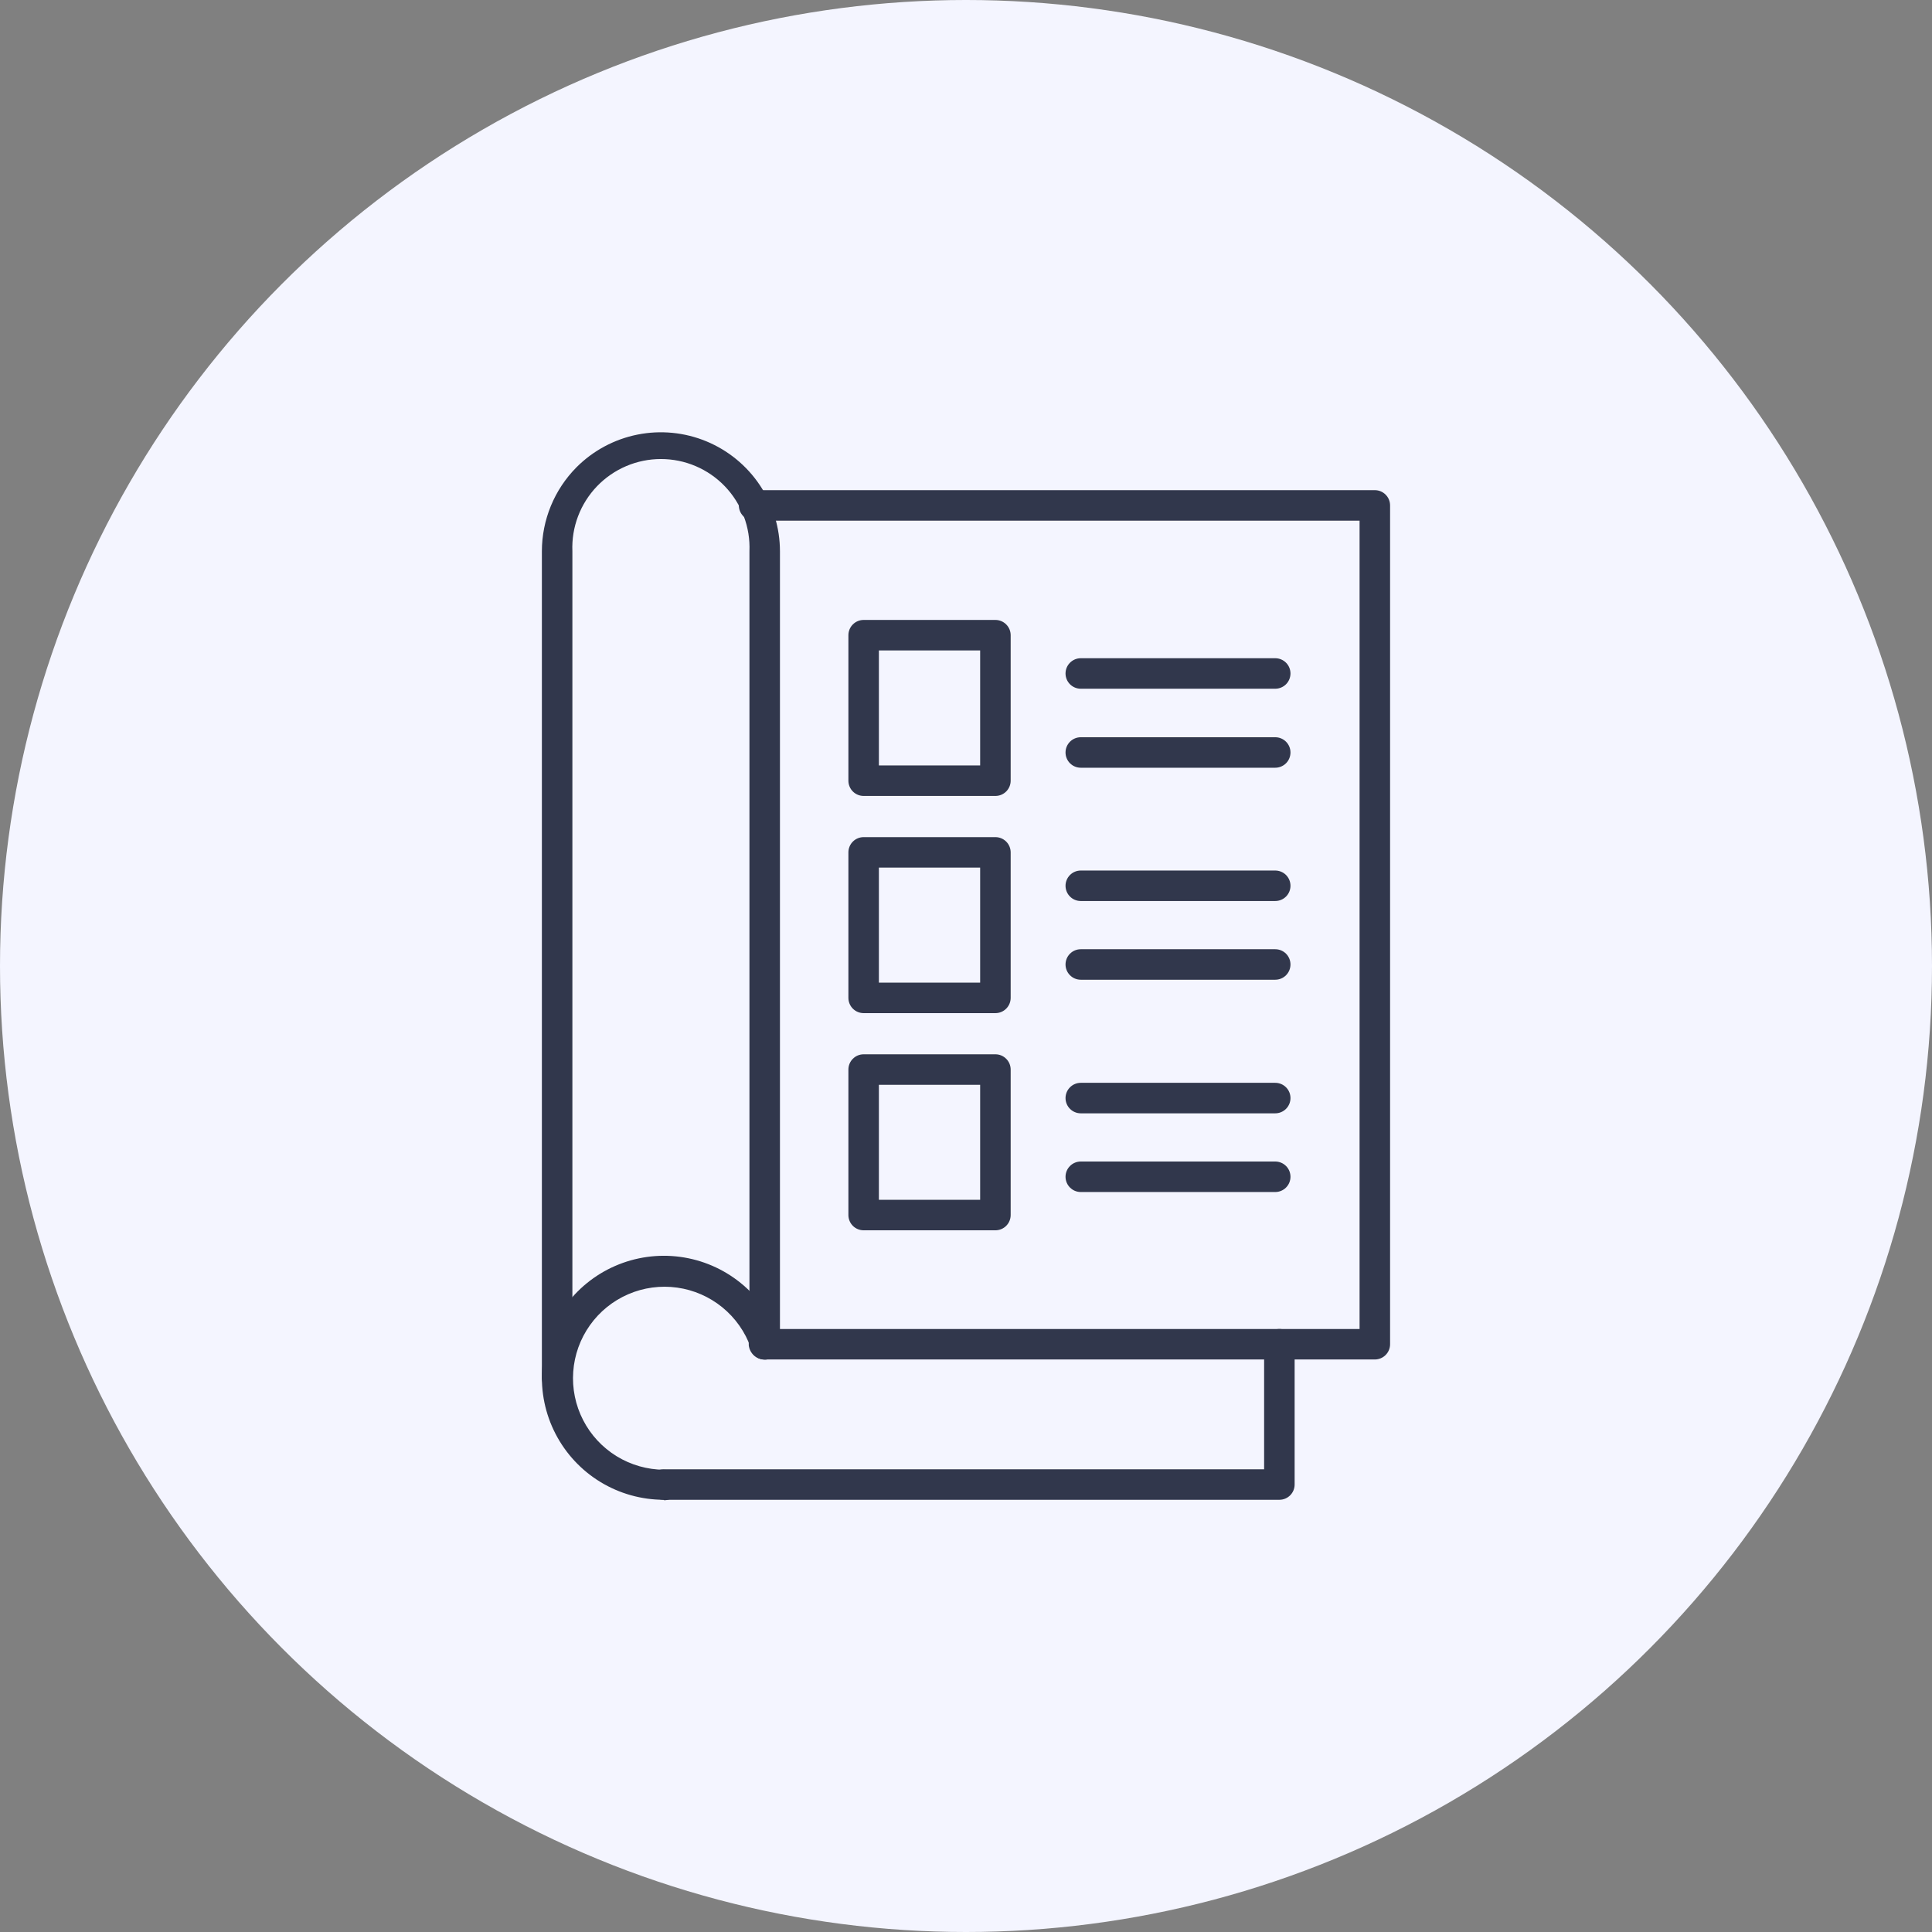 <?xml version="1.0" encoding="UTF-8"?> <svg xmlns="http://www.w3.org/2000/svg" width="101" height="101" viewBox="0 0 101 101" fill="none"><rect x="0" y="0" width="101" height="101" fill="#808080" stroke="none"/> <circle cx="50.5" cy="50.5" r="50.5" fill="#F4F5FF"></circle> <path d="M71.872 71.07H39.98C39.774 71.072 39.574 70.997 39.42 70.86C39.265 70.723 39.167 70.534 39.143 70.329V70.217C39.136 70.112 39.149 70.007 39.182 69.907C39.215 69.808 39.268 69.716 39.337 69.636C39.406 69.557 39.489 69.492 39.584 69.446C39.678 69.399 39.78 69.371 39.885 69.364C40.047 69.353 40.208 69.392 40.347 69.476H71.075V27.219H39.422C39.211 27.219 39.008 27.135 38.858 26.985C38.709 26.836 38.625 26.633 38.625 26.422C38.625 26.21 38.709 26.007 38.858 25.858C39.008 25.708 39.211 25.624 39.422 25.624H71.872C72.084 25.624 72.287 25.708 72.436 25.858C72.586 26.007 72.67 26.21 72.67 26.422V70.273C72.67 70.484 72.586 70.687 72.436 70.837C72.287 70.986 72.084 71.07 71.872 71.07Z" fill="#31374C"></path> <path d="M29.125 72.824C28.914 72.824 28.711 72.74 28.562 72.591C28.412 72.441 28.328 72.239 28.328 72.027V28.822C28.329 27.176 28.979 25.597 30.138 24.428C31.008 23.556 32.117 22.961 33.325 22.72C34.533 22.478 35.786 22.6 36.924 23.07C38.063 23.541 39.036 24.338 39.722 25.362C40.407 26.386 40.773 27.59 40.774 28.822V70.281C40.774 70.492 40.69 70.695 40.54 70.845C40.391 70.994 40.188 71.078 39.977 71.078C39.765 71.078 39.562 70.994 39.413 70.845C39.263 70.695 39.179 70.492 39.179 70.281V28.822C39.205 28.198 39.105 27.575 38.884 26.991C38.663 26.407 38.326 25.873 37.894 25.422C37.462 24.972 36.943 24.613 36.368 24.368C35.794 24.123 35.175 23.997 34.551 23.997C33.926 23.997 33.309 24.123 32.734 24.368C32.16 24.613 31.641 24.972 31.208 25.422C30.776 25.873 30.439 26.407 30.218 26.991C29.997 27.575 29.897 28.198 29.923 28.822V72.027C29.923 72.239 29.839 72.441 29.689 72.591C29.54 72.74 29.337 72.824 29.125 72.824Z" fill="#31374C"></path> <path d="M34.696 78.405C33.529 78.403 32.384 78.081 31.387 77.474C30.391 76.866 29.579 75.997 29.043 74.96C28.506 73.924 28.264 72.76 28.343 71.595C28.422 70.43 28.819 69.31 29.491 68.355C30.163 67.401 31.084 66.649 32.154 66.182C33.224 65.715 34.401 65.55 35.558 65.706C36.715 65.862 37.807 66.332 38.715 67.066C39.623 67.799 40.312 68.768 40.708 69.866C40.77 69.993 40.803 70.132 40.803 70.273C40.803 70.463 40.735 70.646 40.612 70.79C40.489 70.933 40.318 71.029 40.131 71.059C39.944 71.088 39.753 71.05 39.591 70.952C39.429 70.853 39.308 70.7 39.249 70.52V70.456C38.957 69.63 38.443 68.9 37.765 68.346C37.086 67.792 36.268 67.434 35.4 67.313C34.532 67.192 33.648 67.311 32.843 67.659C32.039 68.006 31.345 68.567 30.838 69.282C30.331 69.996 30.029 70.836 29.967 71.71C29.904 72.584 30.083 73.459 30.484 74.238C30.884 75.017 31.491 75.671 32.238 76.129C32.985 76.587 33.844 76.831 34.72 76.835C34.931 76.835 35.134 76.919 35.284 77.068C35.433 77.218 35.517 77.421 35.517 77.632C35.517 77.844 35.433 78.046 35.284 78.196C35.134 78.345 34.931 78.429 34.72 78.429L34.696 78.405Z" fill="#31374C"></path> <path d="M66.883 78.405H34.696C34.484 78.405 34.282 78.321 34.132 78.172C33.982 78.022 33.898 77.82 33.898 77.608C33.898 77.397 33.982 77.194 34.132 77.044C34.282 76.895 34.484 76.811 34.696 76.811H66.085V70.273C66.085 70.061 66.169 69.859 66.319 69.709C66.468 69.56 66.671 69.476 66.883 69.476C67.094 69.476 67.297 69.56 67.446 69.709C67.596 69.859 67.68 70.061 67.68 70.273V77.608C67.68 77.82 67.596 78.022 67.446 78.172C67.297 78.321 67.094 78.405 66.883 78.405Z" fill="#31374C"></path> <path d="M52.038 41.61H45.149C44.937 41.61 44.735 41.526 44.585 41.377C44.436 41.227 44.352 41.024 44.352 40.813V33.207C44.352 32.995 44.436 32.792 44.585 32.643C44.735 32.493 44.937 32.409 45.149 32.409H52.038C52.249 32.409 52.452 32.493 52.601 32.643C52.751 32.792 52.835 32.995 52.835 33.207V40.813C52.835 41.024 52.751 41.227 52.601 41.377C52.452 41.526 52.249 41.61 52.038 41.61ZM45.946 40.016H51.24V34.004H45.946V40.016Z" fill="#31374C"></path> <path d="M52.038 52.964H45.149C44.937 52.964 44.735 52.88 44.585 52.73C44.436 52.581 44.352 52.378 44.352 52.166V44.56C44.352 44.349 44.436 44.146 44.585 43.996C44.735 43.847 44.937 43.763 45.149 43.763H52.038C52.249 43.763 52.452 43.847 52.601 43.996C52.751 44.146 52.835 44.349 52.835 44.56V52.166C52.835 52.378 52.751 52.581 52.601 52.73C52.452 52.88 52.249 52.964 52.038 52.964ZM45.946 51.369H51.24V45.357H45.946V51.369Z" fill="#31374C"></path> <path d="M52.038 64.317H45.149C44.937 64.317 44.735 64.233 44.585 64.084C44.436 63.934 44.352 63.731 44.352 63.52V55.914C44.352 55.702 44.436 55.499 44.585 55.35C44.735 55.2 44.937 55.116 45.149 55.116H52.038C52.249 55.116 52.452 55.2 52.601 55.35C52.751 55.499 52.835 55.702 52.835 55.914V63.52C52.835 63.731 52.751 63.934 52.601 64.084C52.452 64.233 52.249 64.317 52.038 64.317ZM45.946 62.722H51.24V56.711H45.946V62.722Z" fill="#31374C"></path> <path d="M66.666 36.005H56.5C56.289 36.005 56.086 35.921 55.937 35.772C55.787 35.622 55.703 35.419 55.703 35.208C55.703 34.996 55.787 34.794 55.937 34.644C56.086 34.495 56.289 34.41 56.5 34.41H66.666C66.877 34.41 67.08 34.495 67.23 34.644C67.379 34.794 67.463 34.996 67.463 35.208C67.463 35.419 67.379 35.622 67.23 35.772C67.08 35.921 66.877 36.005 66.666 36.005Z" fill="#31374C"></path> <path d="M66.666 40.135H56.5C56.289 40.135 56.086 40.051 55.937 39.902C55.787 39.752 55.703 39.549 55.703 39.338C55.703 39.126 55.787 38.924 55.937 38.774C56.086 38.624 56.289 38.541 56.5 38.541H66.666C66.877 38.541 67.08 38.624 67.23 38.774C67.379 38.924 67.463 39.126 67.463 39.338C67.463 39.549 67.379 39.752 67.23 39.902C67.08 40.051 66.877 40.135 66.666 40.135Z" fill="#31374C"></path> <path d="M66.666 47.103H56.5C56.289 47.103 56.086 47.02 55.937 46.87C55.787 46.721 55.703 46.518 55.703 46.306C55.703 46.095 55.787 45.892 55.937 45.742C56.086 45.593 56.289 45.509 56.5 45.509H66.666C66.877 45.509 67.08 45.593 67.23 45.742C67.379 45.892 67.463 46.095 67.463 46.306C67.463 46.518 67.379 46.721 67.23 46.87C67.08 47.02 66.877 47.103 66.666 47.103Z" fill="#31374C"></path> <path d="M66.666 51.218H56.5C56.289 51.218 56.086 51.134 55.937 50.984C55.787 50.834 55.703 50.632 55.703 50.42C55.703 50.209 55.787 50.006 55.937 49.856C56.086 49.707 56.289 49.623 56.5 49.623H66.666C66.877 49.623 67.08 49.707 67.23 49.856C67.379 50.006 67.463 50.209 67.463 50.42C67.463 50.632 67.379 50.834 67.23 50.984C67.08 51.134 66.877 51.218 66.666 51.218Z" fill="#31374C"></path> <path d="M66.666 58.202H56.5C56.289 58.202 56.086 58.118 55.937 57.968C55.787 57.819 55.703 57.616 55.703 57.405C55.703 57.193 55.787 56.99 55.937 56.841C56.086 56.691 56.289 56.607 56.5 56.607H66.666C66.877 56.607 67.08 56.691 67.23 56.841C67.379 56.99 67.463 57.193 67.463 57.405C67.463 57.616 67.379 57.819 67.23 57.968C67.08 58.118 66.877 58.202 66.666 58.202Z" fill="#31374C"></path> <path d="M66.666 62.316H56.5C56.289 62.316 56.086 62.232 55.937 62.082C55.787 61.933 55.703 61.73 55.703 61.519C55.703 61.307 55.787 61.104 55.937 60.955C56.086 60.805 56.289 60.721 56.5 60.721H66.666C66.877 60.721 67.08 60.805 67.23 60.955C67.379 61.104 67.463 61.307 67.463 61.519C67.463 61.73 67.379 61.933 67.23 62.082C67.08 62.232 66.877 62.316 66.666 62.316Z" fill="#31374C"></path> </svg> 